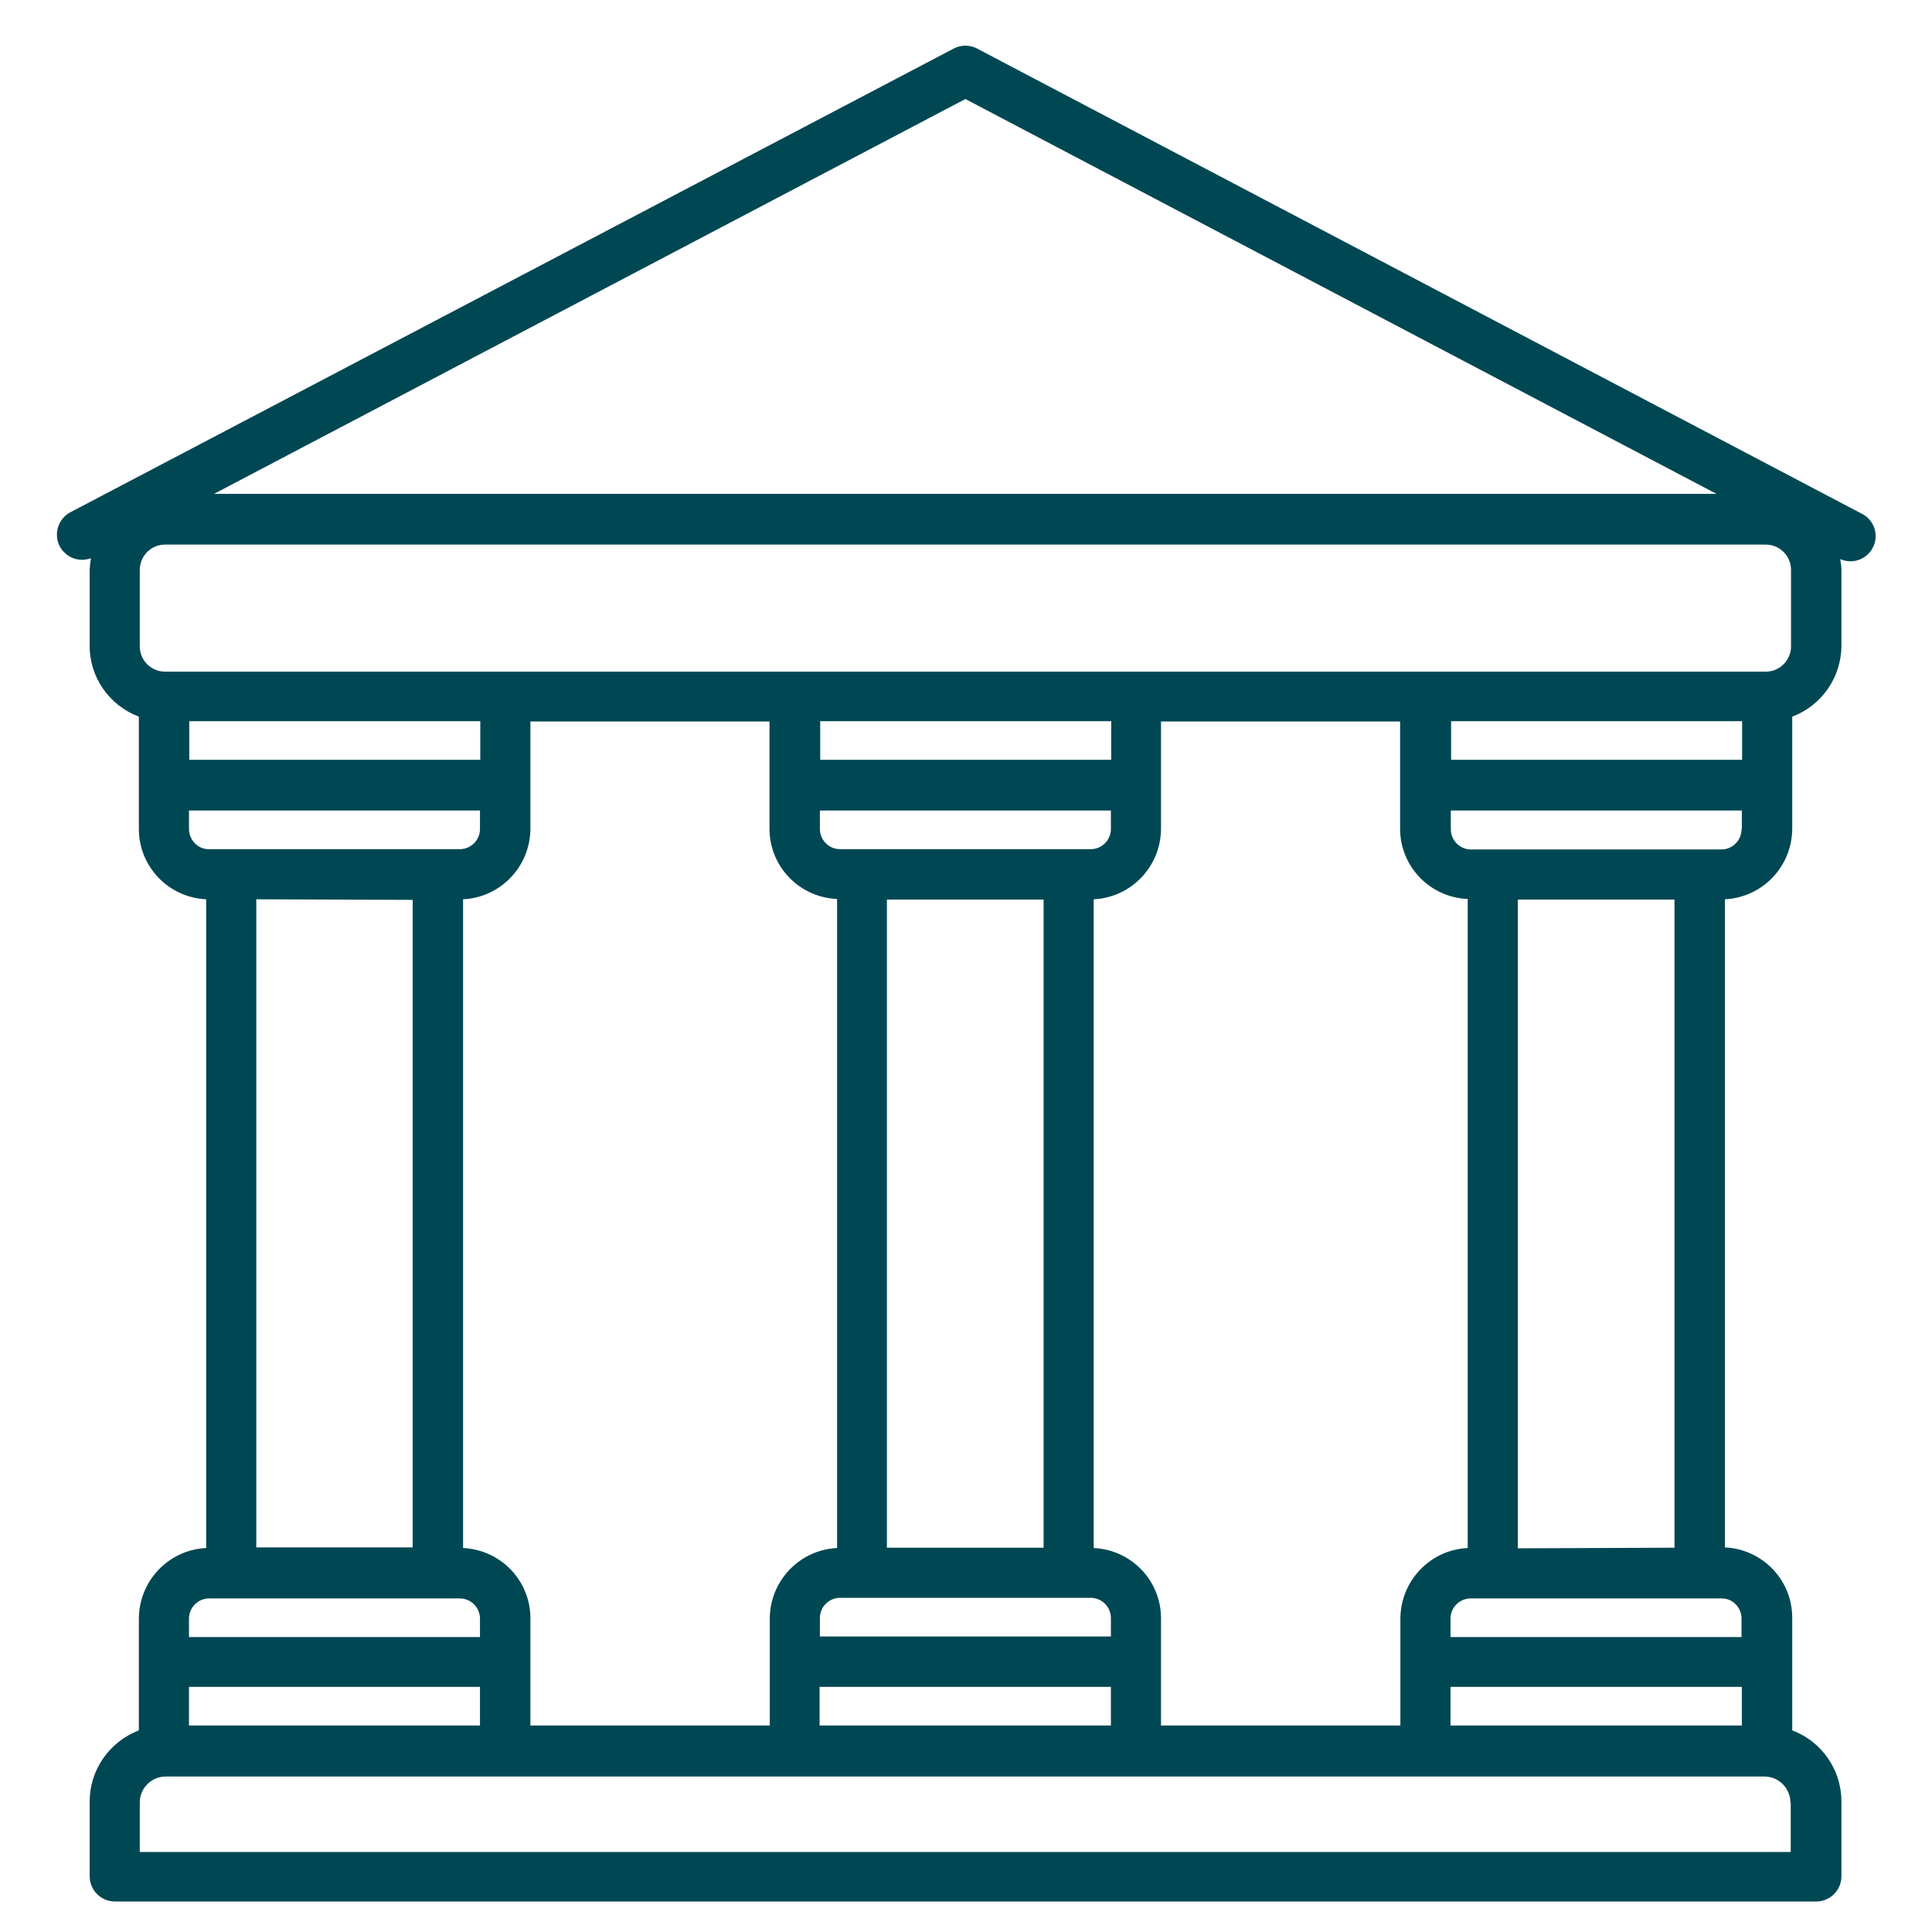 <?xml version="1.0" encoding="UTF-8"?>
<svg id="_16_Feedback" data-name=" 16 Feedback" xmlns="http://www.w3.org/2000/svg" viewBox="0 0 64 64">
  <defs>
    <style>
      .cls-1 {
        fill: #004754;
        stroke-width: 0px;
      }
    </style>
  </defs>
  <g id="surface1">
    <path class="cls-1" d="M3.01,18.5c-.02.12-.03.24-.04.37v2.53c0,1.04.65,1.97,1.63,2.34v3.72c0,1.25.98,2.27,2.23,2.33v21.49c-1.24.06-2.22,1.08-2.23,2.33v3.71c-.98.38-1.63,1.31-1.63,2.36v2.47c0,.46.37.84.84.84h56.35c.46,0,.84-.37.84-.84v-2.47c0-1.05-.65-1.99-1.63-2.36v-3.73c0-1.25-.98-2.27-2.23-2.33v-21.47c1.24-.06,2.22-1.08,2.23-2.33v-3.72c.98-.37,1.62-1.3,1.63-2.34v-2.51c0-.12-.02-.25-.04-.37.42.19.91,0,1.1-.42.19-.42,0-.91-.42-1.1L32.37,1.61c-.24-.13-.54-.13-.78,0L2.33,16.97c-.41.22-.56.72-.35,1.13.2.37.64.54,1.03.39ZM6.27,25.18v-1.29h9.64v1.28H6.27ZM27.73,29.79v21.49c-1.24.06-2.22,1.08-2.23,2.33v3.55h-7.93v-3.55c0-1.25-.98-2.27-2.23-2.33v-21.49c1.24-.06,2.22-1.08,2.23-2.33v-3.56h7.92v3.55c0,1.25.98,2.27,2.23,2.33h.01ZM27.17,25.18v-1.29h9.64v1.28h-9.64ZM48.62,29.79v21.49c-1.24.06-2.22,1.08-2.23,2.33v3.55h-7.93v-3.55c0-1.25-.98-2.27-2.23-2.33v-21.49c1.24-.06,2.22-1.08,2.23-2.33v-3.56h7.92v3.55c0,1.25.98,2.27,2.23,2.33h.01ZM48.07,25.18v-1.29h9.64v1.28h-9.64ZM57.7,55.88v1.28h-9.65v-1.28h9.65ZM36.8,55.88v1.28h-9.65v-1.28h9.65ZM28.55,28.13h-.72c-.37,0-.67-.3-.67-.67v-.61h9.64v.61c0,.37-.3.67-.67.67h-7.58ZM34.57,29.8v21.47h-5.19v-21.47h5.19ZM28.55,52.93h7.58c.37,0,.67.3.67.67v.61h-9.64v-.61c0-.37.3-.67.67-.67h.72ZM15.9,55.88v1.28H6.26v-1.28h9.64ZM6.26,27.47v-.62h9.64v.61c0,.37-.3.67-.67.67H6.91c-.36,0-.65-.31-.65-.67v.02ZM13.67,29.81v21.45h-5.18v-21.47l5.18.02ZM6.26,53.62c0-.37.3-.67.67-.67h8.3c.37,0,.67.3.67.67v.61H6.26v-.61ZM59.32,59.71v1.64H4.63v-1.64c0-.48.39-.86.86-.86h52.96c.47,0,.85.38.86.85v.02ZM57.69,53.62v.61h-9.64v-.61c0-.37.3-.67.67-.67h8.32c.36,0,.64.3.65.65v.02ZM50.28,51.28v-21.48h5.19v21.47l-5.19.02ZM57.69,27.47c0,.37-.3.67-.67.67h-8.29c-.37,0-.67-.3-.67-.67v-.62h9.64v.62ZM31.98,3.28l24.88,13.08H7.09L31.98,3.28ZM4.63,18.88c0-.46.37-.84.84-.84h53.02c.46,0,.84.37.84.84v2.53c0,.46-.37.84-.84.84H5.47c-.46,0-.84-.37-.84-.84v-2.53Z"/>
  </g>
</svg>